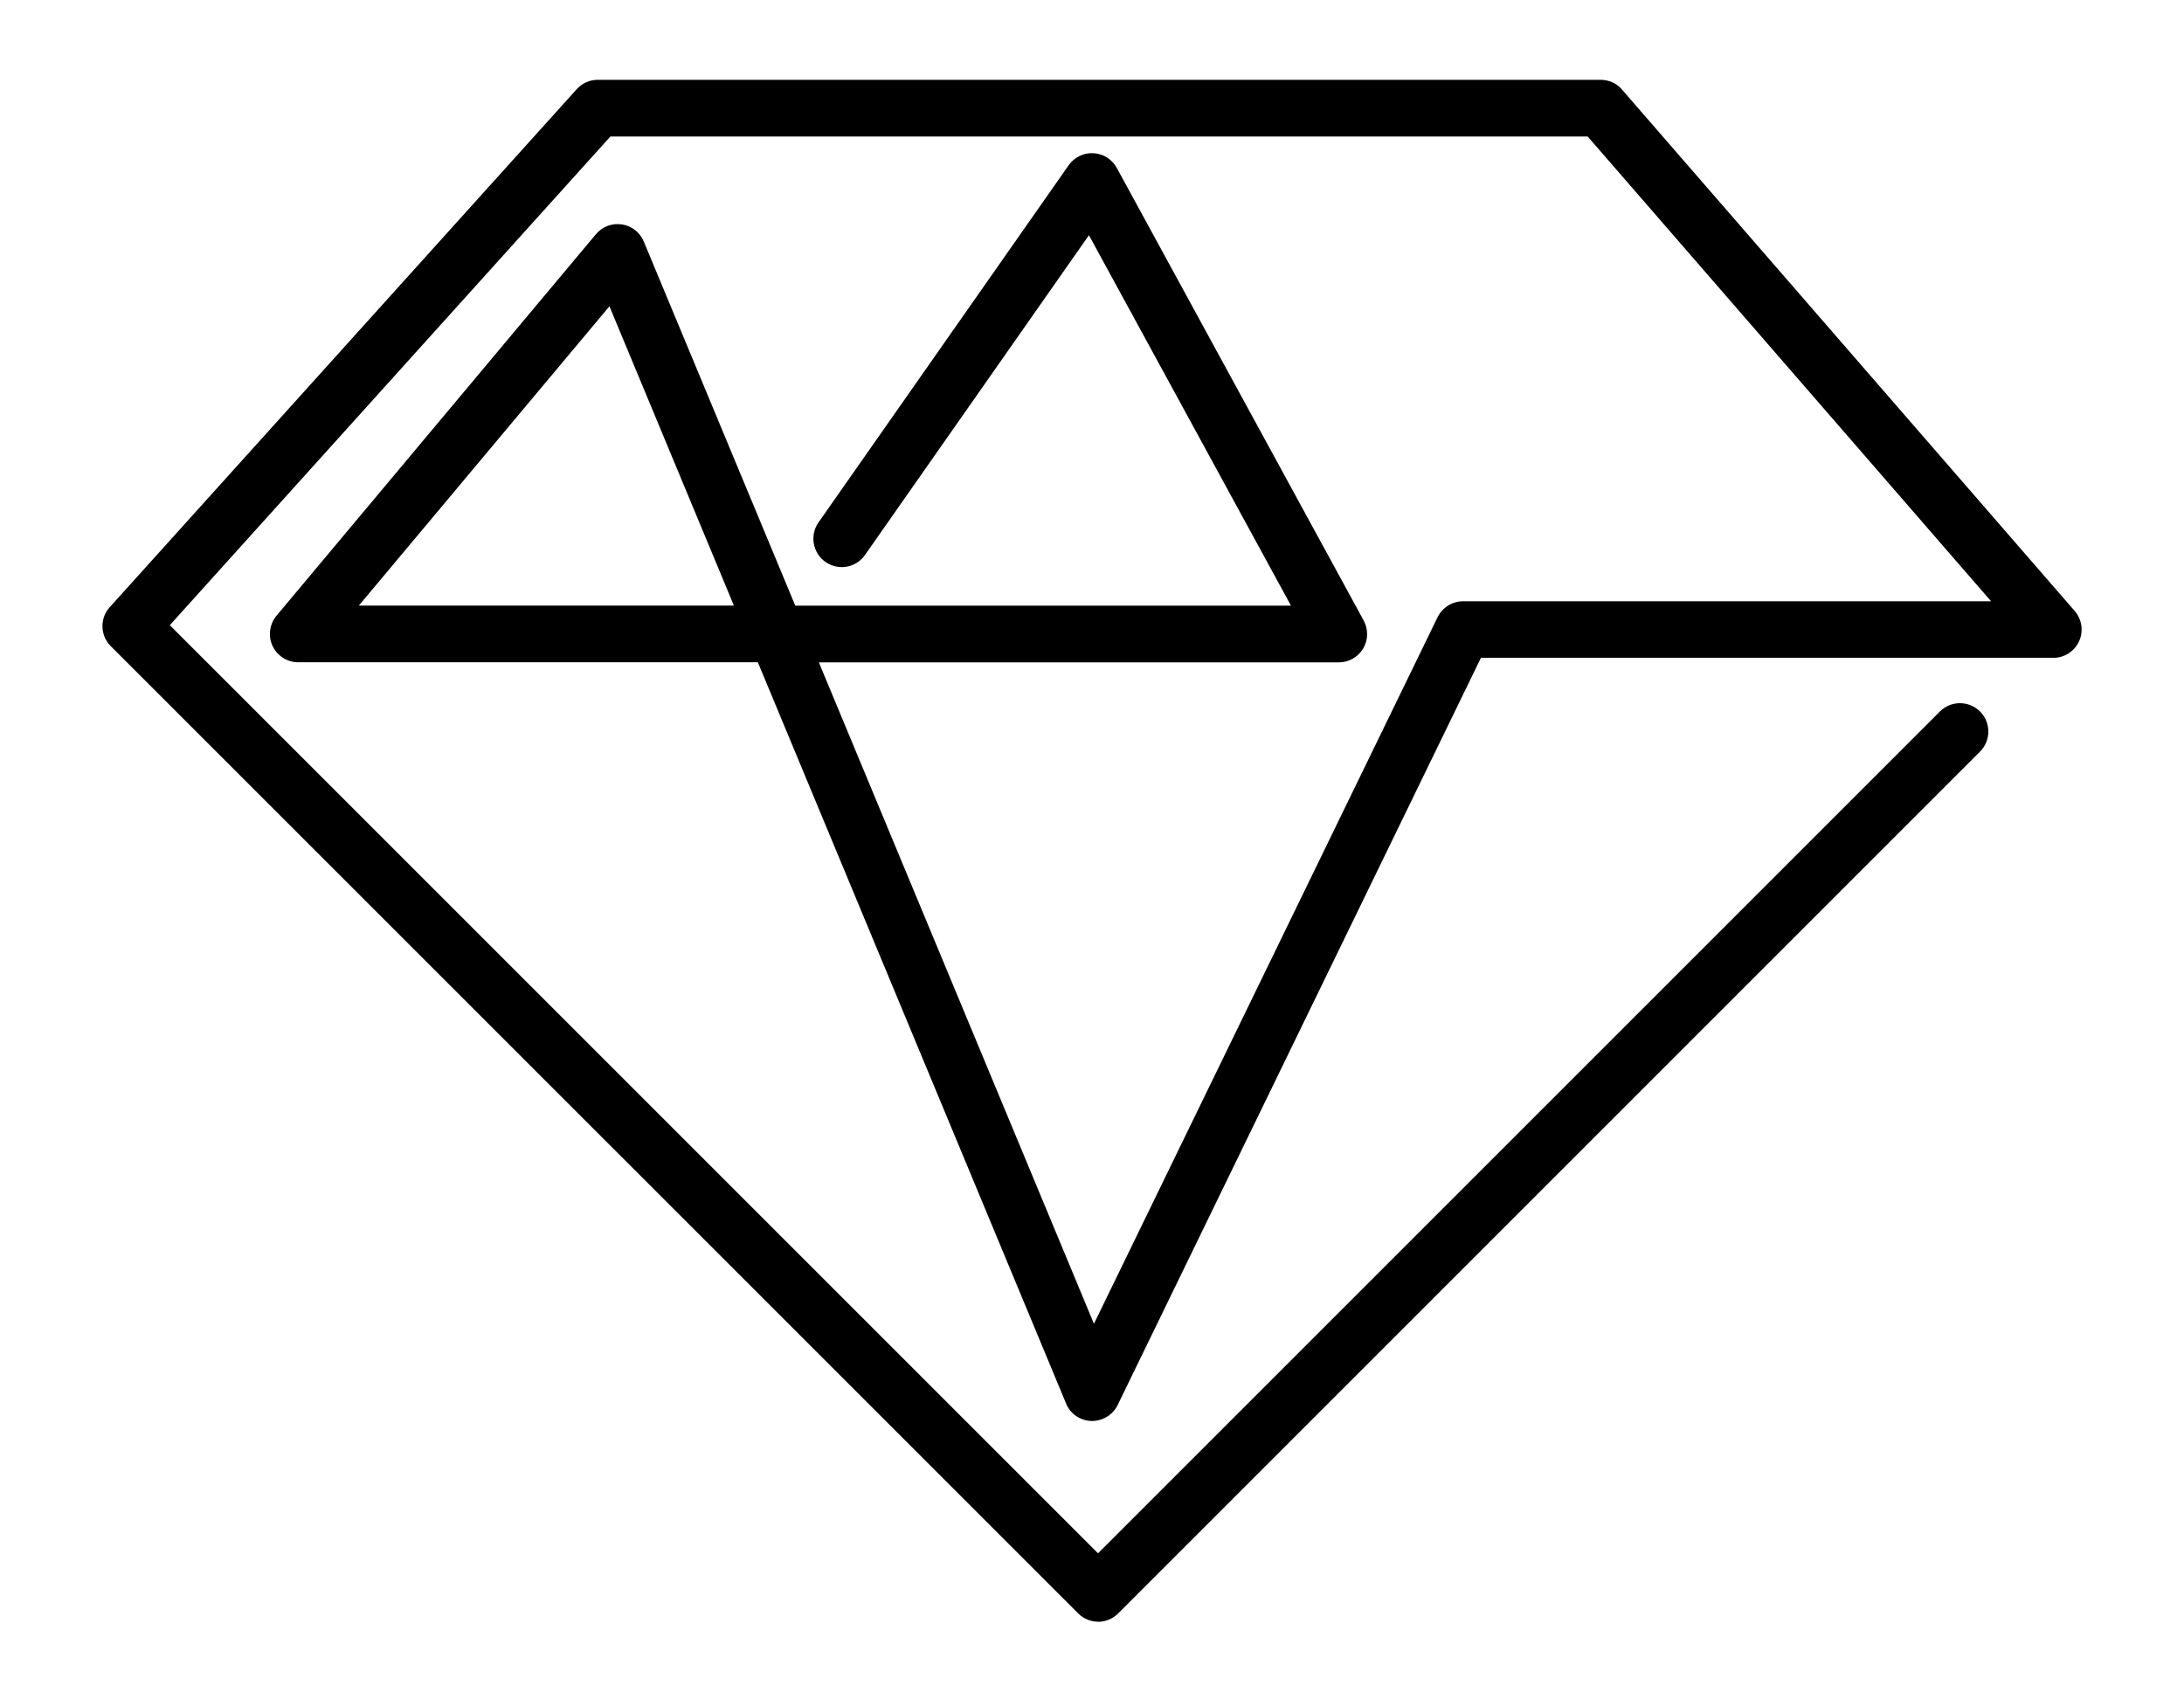 <svg width="64" height="50" viewBox="0 0 64 50" fill="none" xmlns="http://www.w3.org/2000/svg">
<g id="Premium">
<g id="Layer 1">
<path id="Vector" d="M32.18 47.526C31.96 47.526 31.748 47.439 31.593 47.281L3.246 18.937C2.933 18.624 2.919 18.121 3.217 17.793L16.902 2.612C17.06 2.436 17.283 2.339 17.52 2.339H46.907C47.148 2.339 47.379 2.443 47.533 2.627L60.797 17.905C61.009 18.149 61.06 18.498 60.926 18.793C60.79 19.088 60.495 19.279 60.171 19.279H43.397L32.752 41.176C32.608 41.471 32.302 41.651 31.982 41.644C31.655 41.633 31.363 41.435 31.241 41.133L22.208 19.409H8.739C8.415 19.409 8.124 19.221 7.987 18.93C7.851 18.639 7.897 18.293 8.102 18.045L17.463 6.864C17.65 6.641 17.938 6.533 18.226 6.577C18.513 6.62 18.754 6.81 18.866 7.08L23.305 17.75H37.831L31.91 6.893L25.348 16.264C25.086 16.642 24.568 16.732 24.19 16.469C23.816 16.207 23.722 15.689 23.985 15.311L31.316 4.843C31.482 4.609 31.755 4.472 32.043 4.49C32.331 4.504 32.59 4.67 32.727 4.922L39.961 18.185C40.101 18.444 40.094 18.754 39.947 19.006C39.795 19.257 39.526 19.412 39.231 19.412H23.996L32.057 38.795L42.127 18.088C42.267 17.804 42.555 17.621 42.875 17.621H58.347L46.526 4.001H17.887L4.976 18.322L32.176 45.522L56.847 20.851C57.171 20.527 57.696 20.527 58.023 20.851C58.347 21.175 58.347 21.7 58.023 22.027L32.766 47.285C32.611 47.439 32.399 47.529 32.18 47.529V47.526ZM10.52 17.747H21.506L17.859 8.976L10.516 17.747H10.52Z" fill="black"/>
</g>
</g>
</svg>
